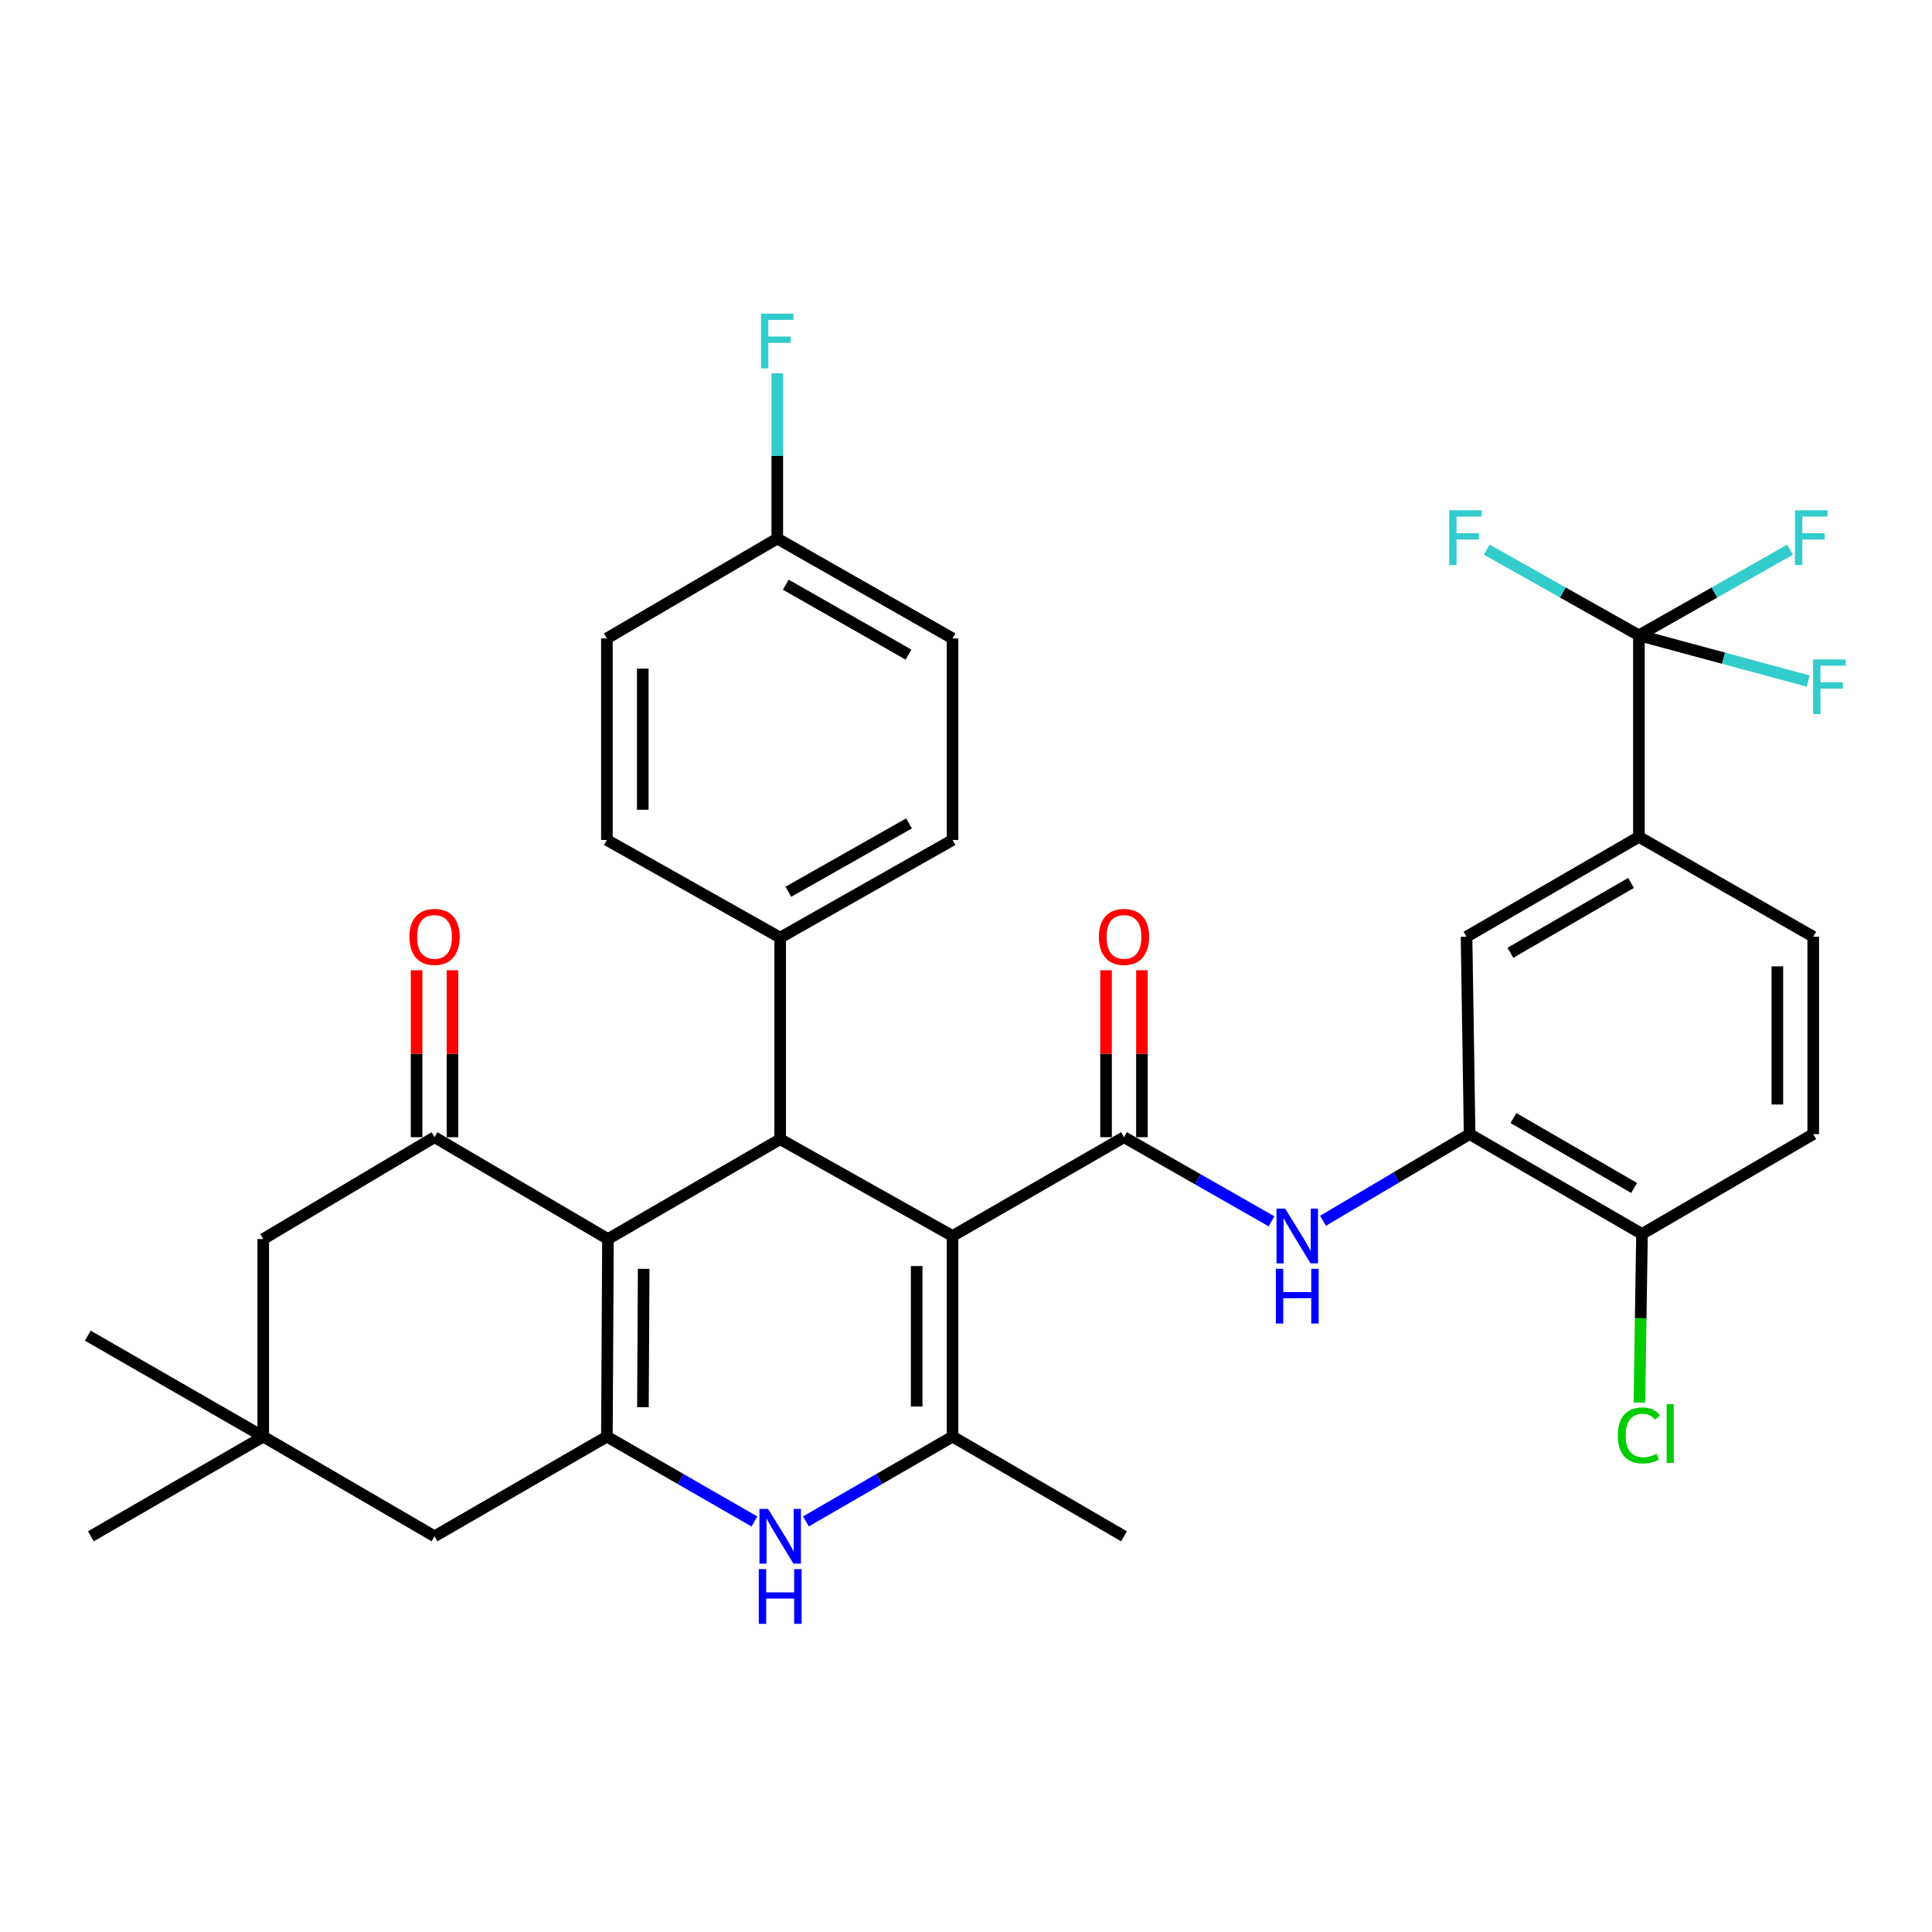 <?xml version='1.0' encoding='iso-8859-1'?>
<svg version='1.1' baseProfile='full'
              xmlns='http://www.w3.org/2000/svg'
                      xmlns:rdkit='http://www.rdkit.org/xml'
                      xmlns:xlink='http://www.w3.org/1999/xlink'
                  xml:space='preserve'
width='1000px' height='1000px' viewBox='0 0 1000 1000'>
<!-- END OF HEADER -->
<rect style='opacity:1.0;fill:#FFFFFF;stroke:none' width='1000' height='1000' x='0' y='0'> </rect>
<path class='bond-2' d='M 493.037,639.743 L 581.779,588.614' style='fill:none;fill-rule:evenodd;stroke:#000000;stroke-width:6px;stroke-linecap:butt;stroke-linejoin:miter;stroke-opacity:1' />
<path class='bond-3' d='M 493.037,639.743 L 493.037,743.589' style='fill:none;fill-rule:evenodd;stroke:#000000;stroke-width:6px;stroke-linecap:butt;stroke-linejoin:miter;stroke-opacity:1' />
<path class='bond-3' d='M 474.467,655.32 L 474.467,728.012' style='fill:none;fill-rule:evenodd;stroke:#000000;stroke-width:6px;stroke-linecap:butt;stroke-linejoin:miter;stroke-opacity:1' />
<path class='bond-4' d='M 493.037,639.743 L 403.82,589.646' style='fill:none;fill-rule:evenodd;stroke:#000000;stroke-width:6px;stroke-linecap:butt;stroke-linejoin:miter;stroke-opacity:1' />
<path class='bond-0' d='M 314.685,641.321 L 403.82,589.646' style='fill:none;fill-rule:evenodd;stroke:#000000;stroke-width:6px;stroke-linecap:butt;stroke-linejoin:miter;stroke-opacity:1' />
<path class='bond-1' d='M 314.685,641.321 L 314.128,743.589' style='fill:none;fill-rule:evenodd;stroke:#000000;stroke-width:6px;stroke-linecap:butt;stroke-linejoin:miter;stroke-opacity:1' />
<path class='bond-1' d='M 333.171,656.763 L 332.781,728.35' style='fill:none;fill-rule:evenodd;stroke:#000000;stroke-width:6px;stroke-linecap:butt;stroke-linejoin:miter;stroke-opacity:1' />
<path class='bond-6' d='M 314.685,641.321 L 224.91,588.614' style='fill:none;fill-rule:evenodd;stroke:#000000;stroke-width:6px;stroke-linecap:butt;stroke-linejoin:miter;stroke-opacity:1' />
<path class='bond-11' d='M 314.128,743.589 L 224.91,795.182' style='fill:none;fill-rule:evenodd;stroke:#000000;stroke-width:6px;stroke-linecap:butt;stroke-linejoin:miter;stroke-opacity:1' />
<path class='bond-34' d='M 314.128,743.589 L 352.31,765.552' style='fill:none;fill-rule:evenodd;stroke:#000000;stroke-width:6px;stroke-linecap:butt;stroke-linejoin:miter;stroke-opacity:1' />
<path class='bond-34' d='M 352.31,765.552 L 390.493,787.516' style='fill:none;fill-rule:evenodd;stroke:#0000FF;stroke-width:6px;stroke-linecap:butt;stroke-linejoin:miter;stroke-opacity:1' />
<path class='bond-8' d='M 581.779,588.614 L 619.96,610.381' style='fill:none;fill-rule:evenodd;stroke:#000000;stroke-width:6px;stroke-linecap:butt;stroke-linejoin:miter;stroke-opacity:1' />
<path class='bond-8' d='M 619.96,610.381 L 658.14,632.148' style='fill:none;fill-rule:evenodd;stroke:#0000FF;stroke-width:6px;stroke-linecap:butt;stroke-linejoin:miter;stroke-opacity:1' />
<path class='bond-16' d='M 591.064,588.614 L 591.064,545.409' style='fill:none;fill-rule:evenodd;stroke:#000000;stroke-width:6px;stroke-linecap:butt;stroke-linejoin:miter;stroke-opacity:1' />
<path class='bond-16' d='M 591.064,545.409 L 591.064,502.205' style='fill:none;fill-rule:evenodd;stroke:#FF0000;stroke-width:6px;stroke-linecap:butt;stroke-linejoin:miter;stroke-opacity:1' />
<path class='bond-16' d='M 572.495,588.614 L 572.495,545.409' style='fill:none;fill-rule:evenodd;stroke:#000000;stroke-width:6px;stroke-linecap:butt;stroke-linejoin:miter;stroke-opacity:1' />
<path class='bond-16' d='M 572.495,545.409 L 572.495,502.205' style='fill:none;fill-rule:evenodd;stroke:#FF0000;stroke-width:6px;stroke-linecap:butt;stroke-linejoin:miter;stroke-opacity:1' />
<path class='bond-5' d='M 493.037,743.589 L 455.086,765.535' style='fill:none;fill-rule:evenodd;stroke:#000000;stroke-width:6px;stroke-linecap:butt;stroke-linejoin:miter;stroke-opacity:1' />
<path class='bond-5' d='M 455.086,765.535 L 417.136,787.481' style='fill:none;fill-rule:evenodd;stroke:#0000FF;stroke-width:6px;stroke-linecap:butt;stroke-linejoin:miter;stroke-opacity:1' />
<path class='bond-27' d='M 493.037,743.589 L 581.779,795.182' style='fill:none;fill-rule:evenodd;stroke:#000000;stroke-width:6px;stroke-linecap:butt;stroke-linejoin:miter;stroke-opacity:1' />
<path class='bond-15' d='M 403.82,589.646 L 403.82,485.315' style='fill:none;fill-rule:evenodd;stroke:#000000;stroke-width:6px;stroke-linecap:butt;stroke-linejoin:miter;stroke-opacity:1' />
<path class='bond-14' d='M 224.91,588.614 L 136.261,641.321' style='fill:none;fill-rule:evenodd;stroke:#000000;stroke-width:6px;stroke-linecap:butt;stroke-linejoin:miter;stroke-opacity:1' />
<path class='bond-18' d='M 234.195,588.614 L 234.195,545.409' style='fill:none;fill-rule:evenodd;stroke:#000000;stroke-width:6px;stroke-linecap:butt;stroke-linejoin:miter;stroke-opacity:1' />
<path class='bond-18' d='M 234.195,545.409 L 234.195,502.205' style='fill:none;fill-rule:evenodd;stroke:#FF0000;stroke-width:6px;stroke-linecap:butt;stroke-linejoin:miter;stroke-opacity:1' />
<path class='bond-18' d='M 215.626,588.614 L 215.626,545.409' style='fill:none;fill-rule:evenodd;stroke:#000000;stroke-width:6px;stroke-linecap:butt;stroke-linejoin:miter;stroke-opacity:1' />
<path class='bond-18' d='M 215.626,545.409 L 215.626,502.205' style='fill:none;fill-rule:evenodd;stroke:#FF0000;stroke-width:6px;stroke-linecap:butt;stroke-linejoin:miter;stroke-opacity:1' />
<path class='bond-7' d='M 848.296,328.855 L 848.296,433.165' style='fill:none;fill-rule:evenodd;stroke:#000000;stroke-width:6px;stroke-linecap:butt;stroke-linejoin:miter;stroke-opacity:1' />
<path class='bond-21' d='M 848.296,328.855 L 892.107,340.686' style='fill:none;fill-rule:evenodd;stroke:#000000;stroke-width:6px;stroke-linecap:butt;stroke-linejoin:miter;stroke-opacity:1' />
<path class='bond-21' d='M 892.107,340.686 L 935.918,352.518' style='fill:none;fill-rule:evenodd;stroke:#33CCCC;stroke-width:6px;stroke-linecap:butt;stroke-linejoin:miter;stroke-opacity:1' />
<path class='bond-22' d='M 848.296,328.855 L 887.408,306.682' style='fill:none;fill-rule:evenodd;stroke:#000000;stroke-width:6px;stroke-linecap:butt;stroke-linejoin:miter;stroke-opacity:1' />
<path class='bond-22' d='M 887.408,306.682 L 926.52,284.51' style='fill:none;fill-rule:evenodd;stroke:#33CCCC;stroke-width:6px;stroke-linecap:butt;stroke-linejoin:miter;stroke-opacity:1' />
<path class='bond-23' d='M 848.296,328.855 L 808.907,306.666' style='fill:none;fill-rule:evenodd;stroke:#000000;stroke-width:6px;stroke-linecap:butt;stroke-linejoin:miter;stroke-opacity:1' />
<path class='bond-23' d='M 808.907,306.666 L 769.518,284.477' style='fill:none;fill-rule:evenodd;stroke:#33CCCC;stroke-width:6px;stroke-linecap:butt;stroke-linejoin:miter;stroke-opacity:1' />
<path class='bond-9' d='M 684.792,631.863 L 722.73,609.439' style='fill:none;fill-rule:evenodd;stroke:#0000FF;stroke-width:6px;stroke-linecap:butt;stroke-linejoin:miter;stroke-opacity:1' />
<path class='bond-9' d='M 722.73,609.439 L 760.668,587.015' style='fill:none;fill-rule:evenodd;stroke:#000000;stroke-width:6px;stroke-linecap:butt;stroke-linejoin:miter;stroke-opacity:1' />
<path class='bond-12' d='M 760.668,587.015 L 759.079,484.851' style='fill:none;fill-rule:evenodd;stroke:#000000;stroke-width:6px;stroke-linecap:butt;stroke-linejoin:miter;stroke-opacity:1' />
<path class='bond-17' d='M 760.668,587.015 L 849.896,638.701' style='fill:none;fill-rule:evenodd;stroke:#000000;stroke-width:6px;stroke-linecap:butt;stroke-linejoin:miter;stroke-opacity:1' />
<path class='bond-17' d='M 783.36,578.699 L 845.819,614.879' style='fill:none;fill-rule:evenodd;stroke:#000000;stroke-width:6px;stroke-linecap:butt;stroke-linejoin:miter;stroke-opacity:1' />
<path class='bond-10' d='M 848.296,433.165 L 759.079,484.851' style='fill:none;fill-rule:evenodd;stroke:#000000;stroke-width:6px;stroke-linecap:butt;stroke-linejoin:miter;stroke-opacity:1' />
<path class='bond-10' d='M 844.223,456.986 L 781.77,493.166' style='fill:none;fill-rule:evenodd;stroke:#000000;stroke-width:6px;stroke-linecap:butt;stroke-linejoin:miter;stroke-opacity:1' />
<path class='bond-37' d='M 848.296,433.165 L 938.535,484.851' style='fill:none;fill-rule:evenodd;stroke:#000000;stroke-width:6px;stroke-linecap:butt;stroke-linejoin:miter;stroke-opacity:1' />
<path class='bond-36' d='M 224.91,795.182 L 136.261,743.589' style='fill:none;fill-rule:evenodd;stroke:#000000;stroke-width:6px;stroke-linecap:butt;stroke-linejoin:miter;stroke-opacity:1' />
<path class='bond-13' d='M 136.261,743.589 L 136.261,641.321' style='fill:none;fill-rule:evenodd;stroke:#000000;stroke-width:6px;stroke-linecap:butt;stroke-linejoin:miter;stroke-opacity:1' />
<path class='bond-32' d='M 136.261,743.589 L 47.054,795.182' style='fill:none;fill-rule:evenodd;stroke:#000000;stroke-width:6px;stroke-linecap:butt;stroke-linejoin:miter;stroke-opacity:1' />
<path class='bond-33' d='M 136.261,743.589 L 45.455,691.336' style='fill:none;fill-rule:evenodd;stroke:#000000;stroke-width:6px;stroke-linecap:butt;stroke-linejoin:miter;stroke-opacity:1' />
<path class='bond-24' d='M 403.82,485.315 L 493.037,434.774' style='fill:none;fill-rule:evenodd;stroke:#000000;stroke-width:6px;stroke-linecap:butt;stroke-linejoin:miter;stroke-opacity:1' />
<path class='bond-24' d='M 408.049,461.576 L 470.501,426.198' style='fill:none;fill-rule:evenodd;stroke:#000000;stroke-width:6px;stroke-linecap:butt;stroke-linejoin:miter;stroke-opacity:1' />
<path class='bond-25' d='M 403.82,485.315 L 314.128,434.774' style='fill:none;fill-rule:evenodd;stroke:#000000;stroke-width:6px;stroke-linecap:butt;stroke-linejoin:miter;stroke-opacity:1' />
<path class='bond-20' d='M 849.896,638.701 L 938.535,587.015' style='fill:none;fill-rule:evenodd;stroke:#000000;stroke-width:6px;stroke-linecap:butt;stroke-linejoin:miter;stroke-opacity:1' />
<path class='bond-28' d='M 849.896,638.701 L 849.22,682.329' style='fill:none;fill-rule:evenodd;stroke:#000000;stroke-width:6px;stroke-linecap:butt;stroke-linejoin:miter;stroke-opacity:1' />
<path class='bond-28' d='M 849.22,682.329 L 848.545,725.957' style='fill:none;fill-rule:evenodd;stroke:#00CC00;stroke-width:6px;stroke-linecap:butt;stroke-linejoin:miter;stroke-opacity:1' />
<path class='bond-19' d='M 938.535,484.851 L 938.535,587.015' style='fill:none;fill-rule:evenodd;stroke:#000000;stroke-width:6px;stroke-linecap:butt;stroke-linejoin:miter;stroke-opacity:1' />
<path class='bond-19' d='M 919.965,500.175 L 919.965,571.69' style='fill:none;fill-rule:evenodd;stroke:#000000;stroke-width:6px;stroke-linecap:butt;stroke-linejoin:miter;stroke-opacity:1' />
<path class='bond-30' d='M 493.037,434.774 L 493.037,330.443' style='fill:none;fill-rule:evenodd;stroke:#000000;stroke-width:6px;stroke-linecap:butt;stroke-linejoin:miter;stroke-opacity:1' />
<path class='bond-29' d='M 314.128,434.774 L 314.128,330.443' style='fill:none;fill-rule:evenodd;stroke:#000000;stroke-width:6px;stroke-linecap:butt;stroke-linejoin:miter;stroke-opacity:1' />
<path class='bond-29' d='M 332.697,419.125 L 332.697,346.093' style='fill:none;fill-rule:evenodd;stroke:#000000;stroke-width:6px;stroke-linecap:butt;stroke-linejoin:miter;stroke-opacity:1' />
<path class='bond-26' d='M 402.313,278.747 L 314.128,330.443' style='fill:none;fill-rule:evenodd;stroke:#000000;stroke-width:6px;stroke-linecap:butt;stroke-linejoin:miter;stroke-opacity:1' />
<path class='bond-31' d='M 402.313,278.747 L 402.313,235.982' style='fill:none;fill-rule:evenodd;stroke:#000000;stroke-width:6px;stroke-linecap:butt;stroke-linejoin:miter;stroke-opacity:1' />
<path class='bond-31' d='M 402.313,235.982 L 402.313,193.216' style='fill:none;fill-rule:evenodd;stroke:#33CCCC;stroke-width:6px;stroke-linecap:butt;stroke-linejoin:miter;stroke-opacity:1' />
<path class='bond-35' d='M 402.313,278.747 L 493.037,330.443' style='fill:none;fill-rule:evenodd;stroke:#000000;stroke-width:6px;stroke-linecap:butt;stroke-linejoin:miter;stroke-opacity:1' />
<path class='bond-35' d='M 406.728,302.636 L 470.235,338.823' style='fill:none;fill-rule:evenodd;stroke:#000000;stroke-width:6px;stroke-linecap:butt;stroke-linejoin:miter;stroke-opacity:1' />
<path  class='atom-6' d='M 397.56 781.022
L 406.84 796.022
Q 407.76 797.502, 409.24 800.182
Q 410.72 802.862, 410.8 803.022
L 410.8 781.022
L 414.56 781.022
L 414.56 809.342
L 410.68 809.342
L 400.72 792.942
Q 399.56 791.022, 398.32 788.822
Q 397.12 786.622, 396.76 785.942
L 396.76 809.342
L 393.08 809.342
L 393.08 781.022
L 397.56 781.022
' fill='#0000FF'/>
<path  class='atom-6' d='M 392.74 812.174
L 396.58 812.174
L 396.58 824.214
L 411.06 824.214
L 411.06 812.174
L 414.9 812.174
L 414.9 840.494
L 411.06 840.494
L 411.06 827.414
L 396.58 827.414
L 396.58 840.494
L 392.74 840.494
L 392.74 812.174
' fill='#0000FF'/>
<path  class='atom-9' d='M 665.201 625.583
L 674.481 640.583
Q 675.401 642.063, 676.881 644.743
Q 678.361 647.423, 678.441 647.583
L 678.441 625.583
L 682.201 625.583
L 682.201 653.903
L 678.321 653.903
L 668.361 637.503
Q 667.201 635.583, 665.961 633.383
Q 664.761 631.183, 664.401 630.503
L 664.401 653.903
L 660.721 653.903
L 660.721 625.583
L 665.201 625.583
' fill='#0000FF'/>
<path  class='atom-9' d='M 660.381 656.735
L 664.221 656.735
L 664.221 668.775
L 678.701 668.775
L 678.701 656.735
L 682.541 656.735
L 682.541 685.055
L 678.701 685.055
L 678.701 671.975
L 664.221 671.975
L 664.221 685.055
L 660.381 685.055
L 660.381 656.735
' fill='#0000FF'/>
<path  class='atom-17' d='M 568.779 484.931
Q 568.779 478.131, 572.139 474.331
Q 575.499 470.531, 581.779 470.531
Q 588.059 470.531, 591.419 474.331
Q 594.779 478.131, 594.779 484.931
Q 594.779 491.811, 591.379 495.731
Q 587.979 499.611, 581.779 499.611
Q 575.539 499.611, 572.139 495.731
Q 568.779 491.851, 568.779 484.931
M 581.779 496.411
Q 586.099 496.411, 588.419 493.531
Q 590.779 490.611, 590.779 484.931
Q 590.779 479.371, 588.419 476.571
Q 586.099 473.731, 581.779 473.731
Q 577.459 473.731, 575.099 476.531
Q 572.779 479.331, 572.779 484.931
Q 572.779 490.651, 575.099 493.531
Q 577.459 496.411, 581.779 496.411
' fill='#FF0000'/>
<path  class='atom-19' d='M 211.91 484.931
Q 211.91 478.131, 215.27 474.331
Q 218.63 470.531, 224.91 470.531
Q 231.19 470.531, 234.55 474.331
Q 237.91 478.131, 237.91 484.931
Q 237.91 491.811, 234.51 495.731
Q 231.11 499.611, 224.91 499.611
Q 218.67 499.611, 215.27 495.731
Q 211.91 491.851, 211.91 484.931
M 224.91 496.411
Q 229.23 496.411, 231.55 493.531
Q 233.91 490.611, 233.91 484.931
Q 233.91 479.371, 231.55 476.571
Q 229.23 473.731, 224.91 473.731
Q 220.59 473.731, 218.23 476.531
Q 215.91 479.331, 215.91 484.931
Q 215.91 490.651, 218.23 493.531
Q 220.59 496.411, 224.91 496.411
' fill='#FF0000'/>
<path  class='atom-22' d='M 938.471 341.321
L 955.311 341.321
L 955.311 344.561
L 942.271 344.561
L 942.271 353.161
L 953.871 353.161
L 953.871 356.441
L 942.271 356.441
L 942.271 369.641
L 938.471 369.641
L 938.471 341.321
' fill='#33CCCC'/>
<path  class='atom-23' d='M 929.083 264.123
L 945.923 264.123
L 945.923 267.363
L 932.883 267.363
L 932.883 275.963
L 944.483 275.963
L 944.483 279.243
L 932.883 279.243
L 932.883 292.443
L 929.083 292.443
L 929.083 264.123
' fill='#33CCCC'/>
<path  class='atom-24' d='M 750.102 264.123
L 766.942 264.123
L 766.942 267.363
L 753.902 267.363
L 753.902 275.963
L 765.502 275.963
L 765.502 279.243
L 753.902 279.243
L 753.902 292.443
L 750.102 292.443
L 750.102 264.123
' fill='#33CCCC'/>
<path  class='atom-29' d='M 837.376 742.98
Q 837.376 735.94, 840.656 732.26
Q 843.976 728.54, 850.256 728.54
Q 856.096 728.54, 859.216 732.66
L 856.576 734.82
Q 854.296 731.82, 850.256 731.82
Q 845.976 731.82, 843.696 734.7
Q 841.456 737.54, 841.456 742.98
Q 841.456 748.58, 843.776 751.46
Q 846.136 754.34, 850.696 754.34
Q 853.816 754.34, 857.456 752.46
L 858.576 755.46
Q 857.096 756.42, 854.856 756.98
Q 852.616 757.54, 850.136 757.54
Q 843.976 757.54, 840.656 753.78
Q 837.376 750.02, 837.376 742.98
' fill='#00CC00'/>
<path  class='atom-29' d='M 862.656 726.82
L 866.336 726.82
L 866.336 757.18
L 862.656 757.18
L 862.656 726.82
' fill='#00CC00'/>
<path  class='atom-32' d='M 393.893 162.34
L 410.733 162.34
L 410.733 165.58
L 397.693 165.58
L 397.693 174.18
L 409.293 174.18
L 409.293 177.46
L 397.693 177.46
L 397.693 190.66
L 393.893 190.66
L 393.893 162.34
' fill='#33CCCC'/>
</svg>
